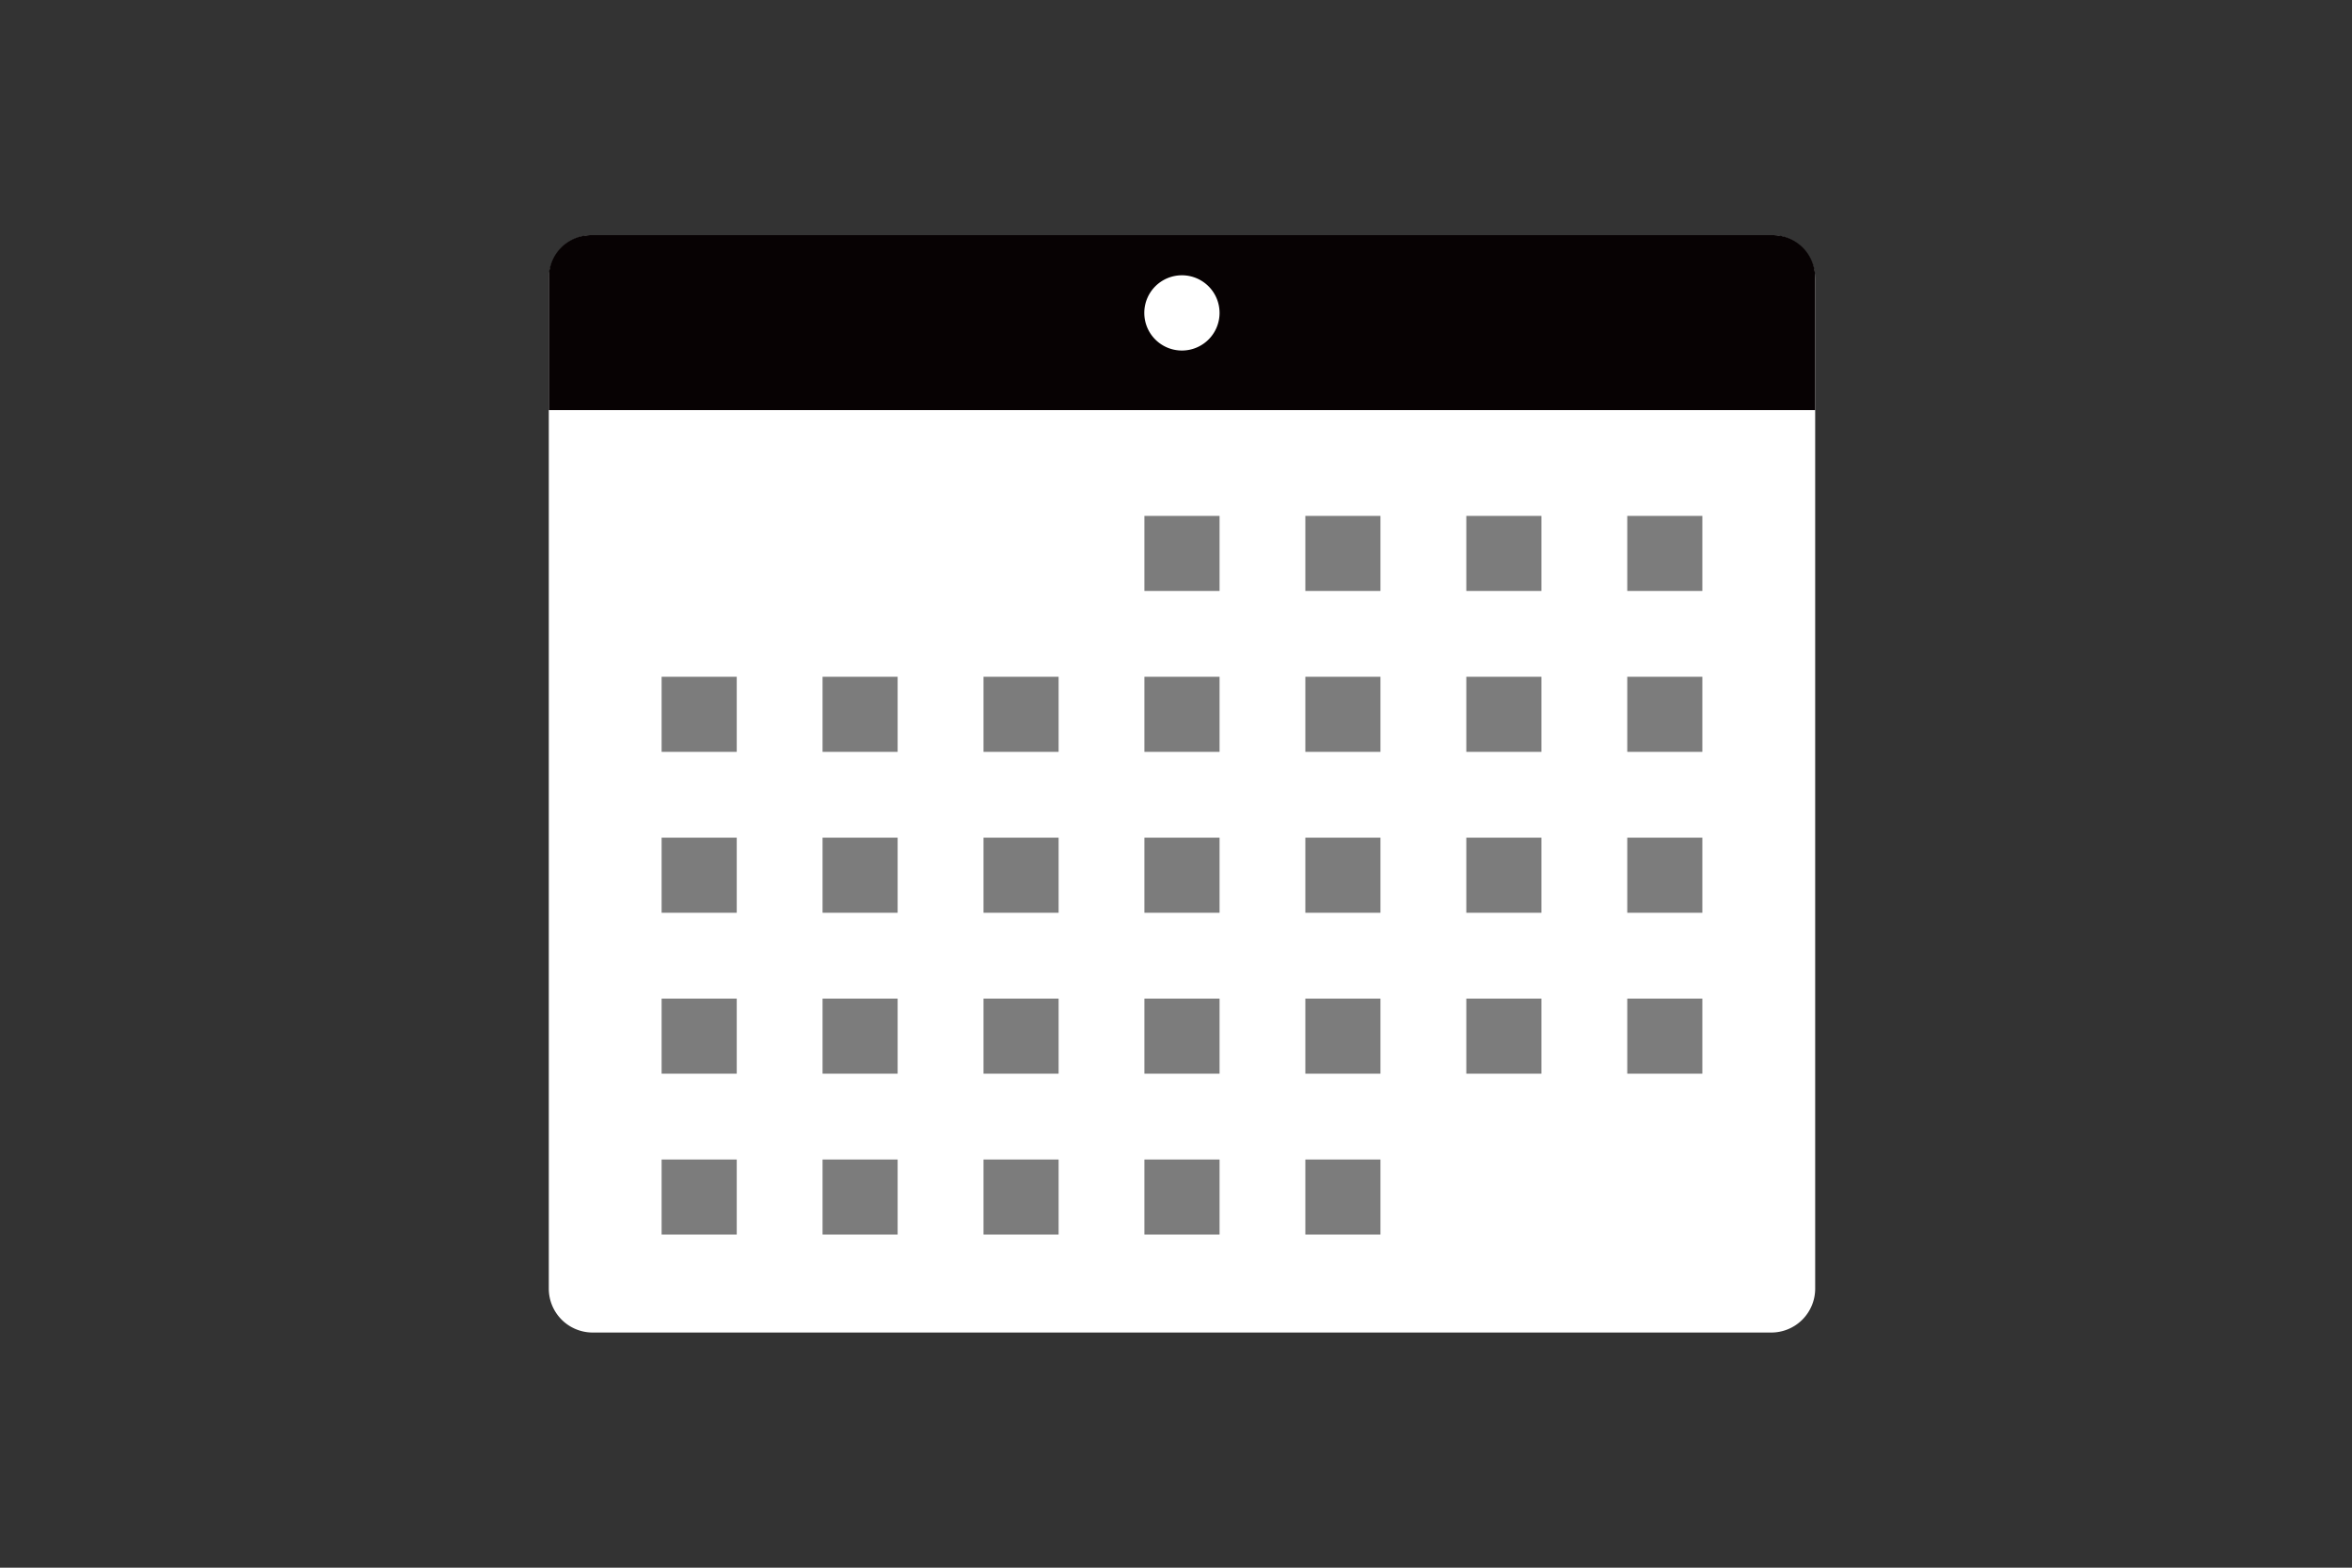 <svg height="100" viewBox="0 0 150 100" width="150" xmlns="http://www.w3.org/2000/svg" xmlns:xlink="http://www.w3.org/1999/xlink"><rect x="0" y="0" width="150" height="100" fill="#333333" stroke="none"/><clipPath id="a"><path d="m0 0h80.764v69.999h-80.764z"/></clipPath><path d="m0 0h150v100h-150z" fill="none"/><g clip-path="url(#a)" transform="translate(35 15)"><path d="m2.8 0h75.164a2.8 2.8 0 0 1 2.8 2.8v64.4a2.8 2.8 0 0 1 -2.8 2.8h-75.164a2.8 2.8 0 0 1 -2.8-2.8v-64.4a2.8 2.8 0 0 1 2.8-2.8z" fill="#fff"/><path d="m78.07 0h-75.379a2.7 2.7 0 0 0 -2.691 2.691v8.469h80.763v-8.469a2.7 2.7 0 0 0 -2.693-2.691" fill="#070203"/><path d="m0 0h4.793v4.788h-4.793z" fill="#7c7c7c" transform="translate(37.985 17.908)"/><path d="m44.28 5.062a2.4 2.4 0 1 1 -2.393-2.4 2.4 2.4 0 0 1 2.393 2.4" fill="#fff" transform="translate(-1.502 -.102)"/><g fill="#7c7c7c"><path d="m0 0h4.791v4.788h-4.791z" transform="translate(48.249 17.908)"/><path d="m0 0h4.791v4.788h-4.791z" transform="translate(58.515 17.908)"/><path d="m0 0h4.788v4.788h-4.788z" transform="translate(68.78 17.908)"/><path d="m0 0h4.791v4.789h-4.791z" transform="translate(7.195 28.17)"/><path d="m0 0h4.788v4.789h-4.788z" transform="translate(17.459 28.17)"/><path d="m0 0h4.789v4.789h-4.789z" transform="translate(27.724 28.17)"/><path d="m0 0h4.793v4.789h-4.793z" transform="translate(37.985 28.17)"/><path d="m0 0h4.791v4.789h-4.791z" transform="translate(48.249 28.17)"/><path d="m0 0h4.791v4.789h-4.791z" transform="translate(58.515 28.17)"/><path d="m0 0h4.788v4.789h-4.788z" transform="translate(68.78 28.17)"/><path d="m0 0h4.791v4.79h-4.791z" transform="translate(7.195 38.434)"/><path d="m0 0h4.788v4.79h-4.788z" transform="translate(17.459 38.434)"/><path d="m0 0h4.789v4.79h-4.789z" transform="translate(27.724 38.434)"/><path d="m0 0h4.793v4.79h-4.793z" transform="translate(37.985 38.434)"/><path d="m0 0h4.791v4.79h-4.791z" transform="translate(48.249 38.434)"/><path d="m0 0h4.791v4.79h-4.791z" transform="translate(58.515 38.434)"/><path d="m0 0h4.788v4.79h-4.788z" transform="translate(68.78 38.434)"/><path d="m0 0h4.791v4.79h-4.791z" transform="translate(7.195 48.699)"/><path d="m0 0h4.788v4.79h-4.788z" transform="translate(17.459 48.699)"/><path d="m0 0h4.789v4.79h-4.789z" transform="translate(27.724 48.699)"/><path d="m0 0h4.793v4.79h-4.793z" transform="translate(37.985 48.699)"/><path d="m0 0h4.791v4.79h-4.791z" transform="translate(48.249 48.699)"/><path d="m0 0h4.791v4.79h-4.791z" transform="translate(58.515 48.699)"/><path d="m0 0h4.788v4.79h-4.788z" transform="translate(68.78 48.699)"/><path d="m0 0h4.791v4.788h-4.791z" transform="translate(7.195 58.963)"/><path d="m0 0h4.788v4.788h-4.788z" transform="translate(17.459 58.963)"/><path d="m0 0h4.789v4.788h-4.789z" transform="translate(27.724 58.963)"/><path d="m0 0h4.793v4.788h-4.793z" transform="translate(37.985 58.963)"/><path d="m0 0h4.791v4.788h-4.791z" transform="translate(48.249 58.963)"/></g></g></svg>